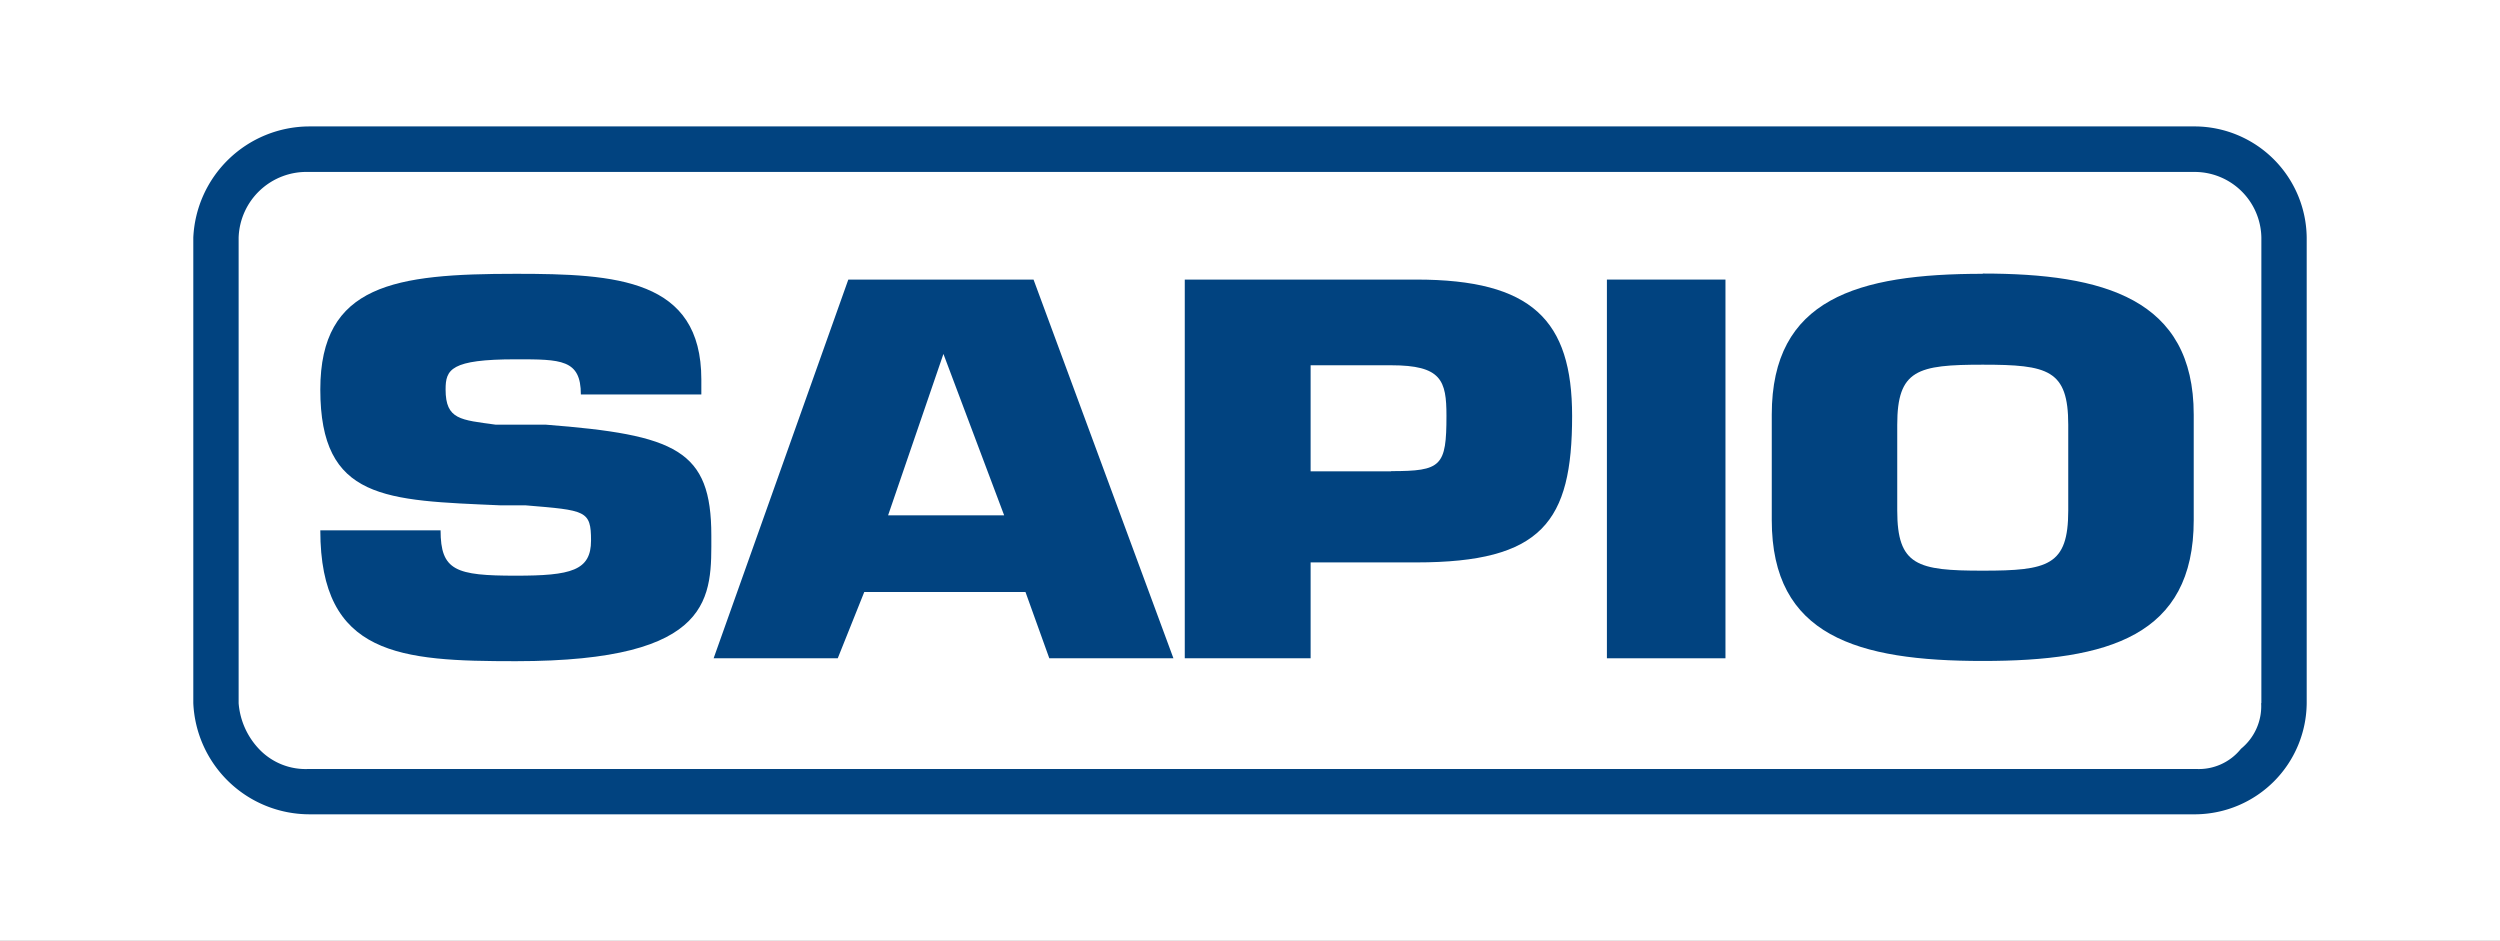 <svg xmlns="http://www.w3.org/2000/svg" xmlns:xlink="http://www.w3.org/1999/xlink" width="194" height="73" viewBox="0 0 194 73">
  <rect x="0" y="0" width="194" height="73" fill="#808080" stroke="none"/>
  <defs>
    <clipPath id="clip-sapio-cchi">
      <rect width="194" height="73"/>
    </clipPath>
  </defs>
  <g id="sapio-cchi" clip-path="url(#clip-sapio-cchi)">
    <rect width="194" height="73" fill="#fff"/>
    <g id="Livello_1" data-name="Livello 1" transform="translate(15 9.811)">
      <g id="Raggruppa_121" data-name="Raggruppa 121">
        <path id="Tracciato_333" data-name="Tracciato 333" d="M36.953,27.978c0-6.635-2.714-7.813-12.838-8.6H20.223C17.51,19,16.332,19,16.332,16.646c0-1.551.388-2.341,5.457-2.341,3.5,0,5.04,0,5.04,2.729h9.349V15.871c0-7.813-6.62-8.2-14.389-8.2-9.349,0-15.179.79-15.179,8.976,0,8.6,5.07,8.6,14,8.991h1.938c4.667.388,5.07.388,5.07,2.729s-1.551,2.729-5.83,2.729c-4.667,0-5.845-.388-5.845-3.519H6.61c0,9.751,6.233,10.154,15.179,10.154,15.567,0,15.164-5.07,15.164-9.766Z" transform="translate(3.246 3.766)" fill="#014380" fill-rule="evenodd"/>
        <path id="Tracciato_334" data-name="Tracciato 334" d="M40.619,26.265,44.913,13.74l4.712,12.525ZM37.532,7.97,27.08,37.358h9.632l2.058-5.144H51.28l1.849,5.144h9.632L51.906,7.97H37.547Z" transform="translate(13.297 3.914)" fill="#014380" fill-rule="evenodd"/>
        <path id="Tracciato_335" data-name="Tracciato 335" d="M67.614,22.851H61.366V14.62h6.247c3.907,0,4.294,1.178,4.294,3.921,0,3.921-.388,4.294-4.294,4.294ZM69.567,7.97H51.6V37.358h9.766v-7.44h8.2c9.766,0,12.092-3.146,12.092-11.362,0-7.44-3.116-10.586-12.092-10.586h0Z" transform="translate(25.338 3.914)" fill="#014380" fill-rule="evenodd"/>
        <rect id="Rettangolo_101" data-name="Rettangolo 101" width="9.2" height="29.388" transform="translate(109.696 11.884)" fill="#014380"/>
        <path id="Tracciato_336" data-name="Tracciato 336" d="M105.157,26.045c0,4.279-1.566,4.667-6.635,4.667s-6.635-.388-6.635-4.667v-6.65c0-4.279,1.566-4.667,6.635-4.667s6.635.388,6.635,4.667v6.65ZM98.522,7.675C88.785,7.675,82.15,9.613,82.15,18.6V26.79c0,8.991,6.635,10.929,16.372,10.929s16.372-1.938,16.372-10.929V18.6c0-9.006-7.008-10.944-16.372-10.944Z" transform="translate(40.339 3.761)" fill="#014380" fill-rule="evenodd"/>
        <path id="Tracciato_337" data-name="Tracciato 337" d="M160.466,44.761a4.262,4.262,0,0,1-1.566,3.534,4.188,4.188,0,0,1-3.5,1.566H8.976a4.971,4.971,0,0,1-3.892-1.566,5.817,5.817,0,0,1-1.566-3.534V8.633a5.265,5.265,0,0,1,5.427-5.1H155.412a5.18,5.18,0,0,1,5.07,5.1V44.746ZM155.4,0H8.976A9.038,9.038,0,0,0,0,8.633V44.746a9.028,9.028,0,0,0,8.976,8.633H155.412A8.7,8.7,0,0,0,164,44.746V8.633A8.72,8.72,0,0,0,155.4,0Z" fill="#014380" fill-rule="evenodd"/>
      </g>
    </g>
  </g>
</svg>
